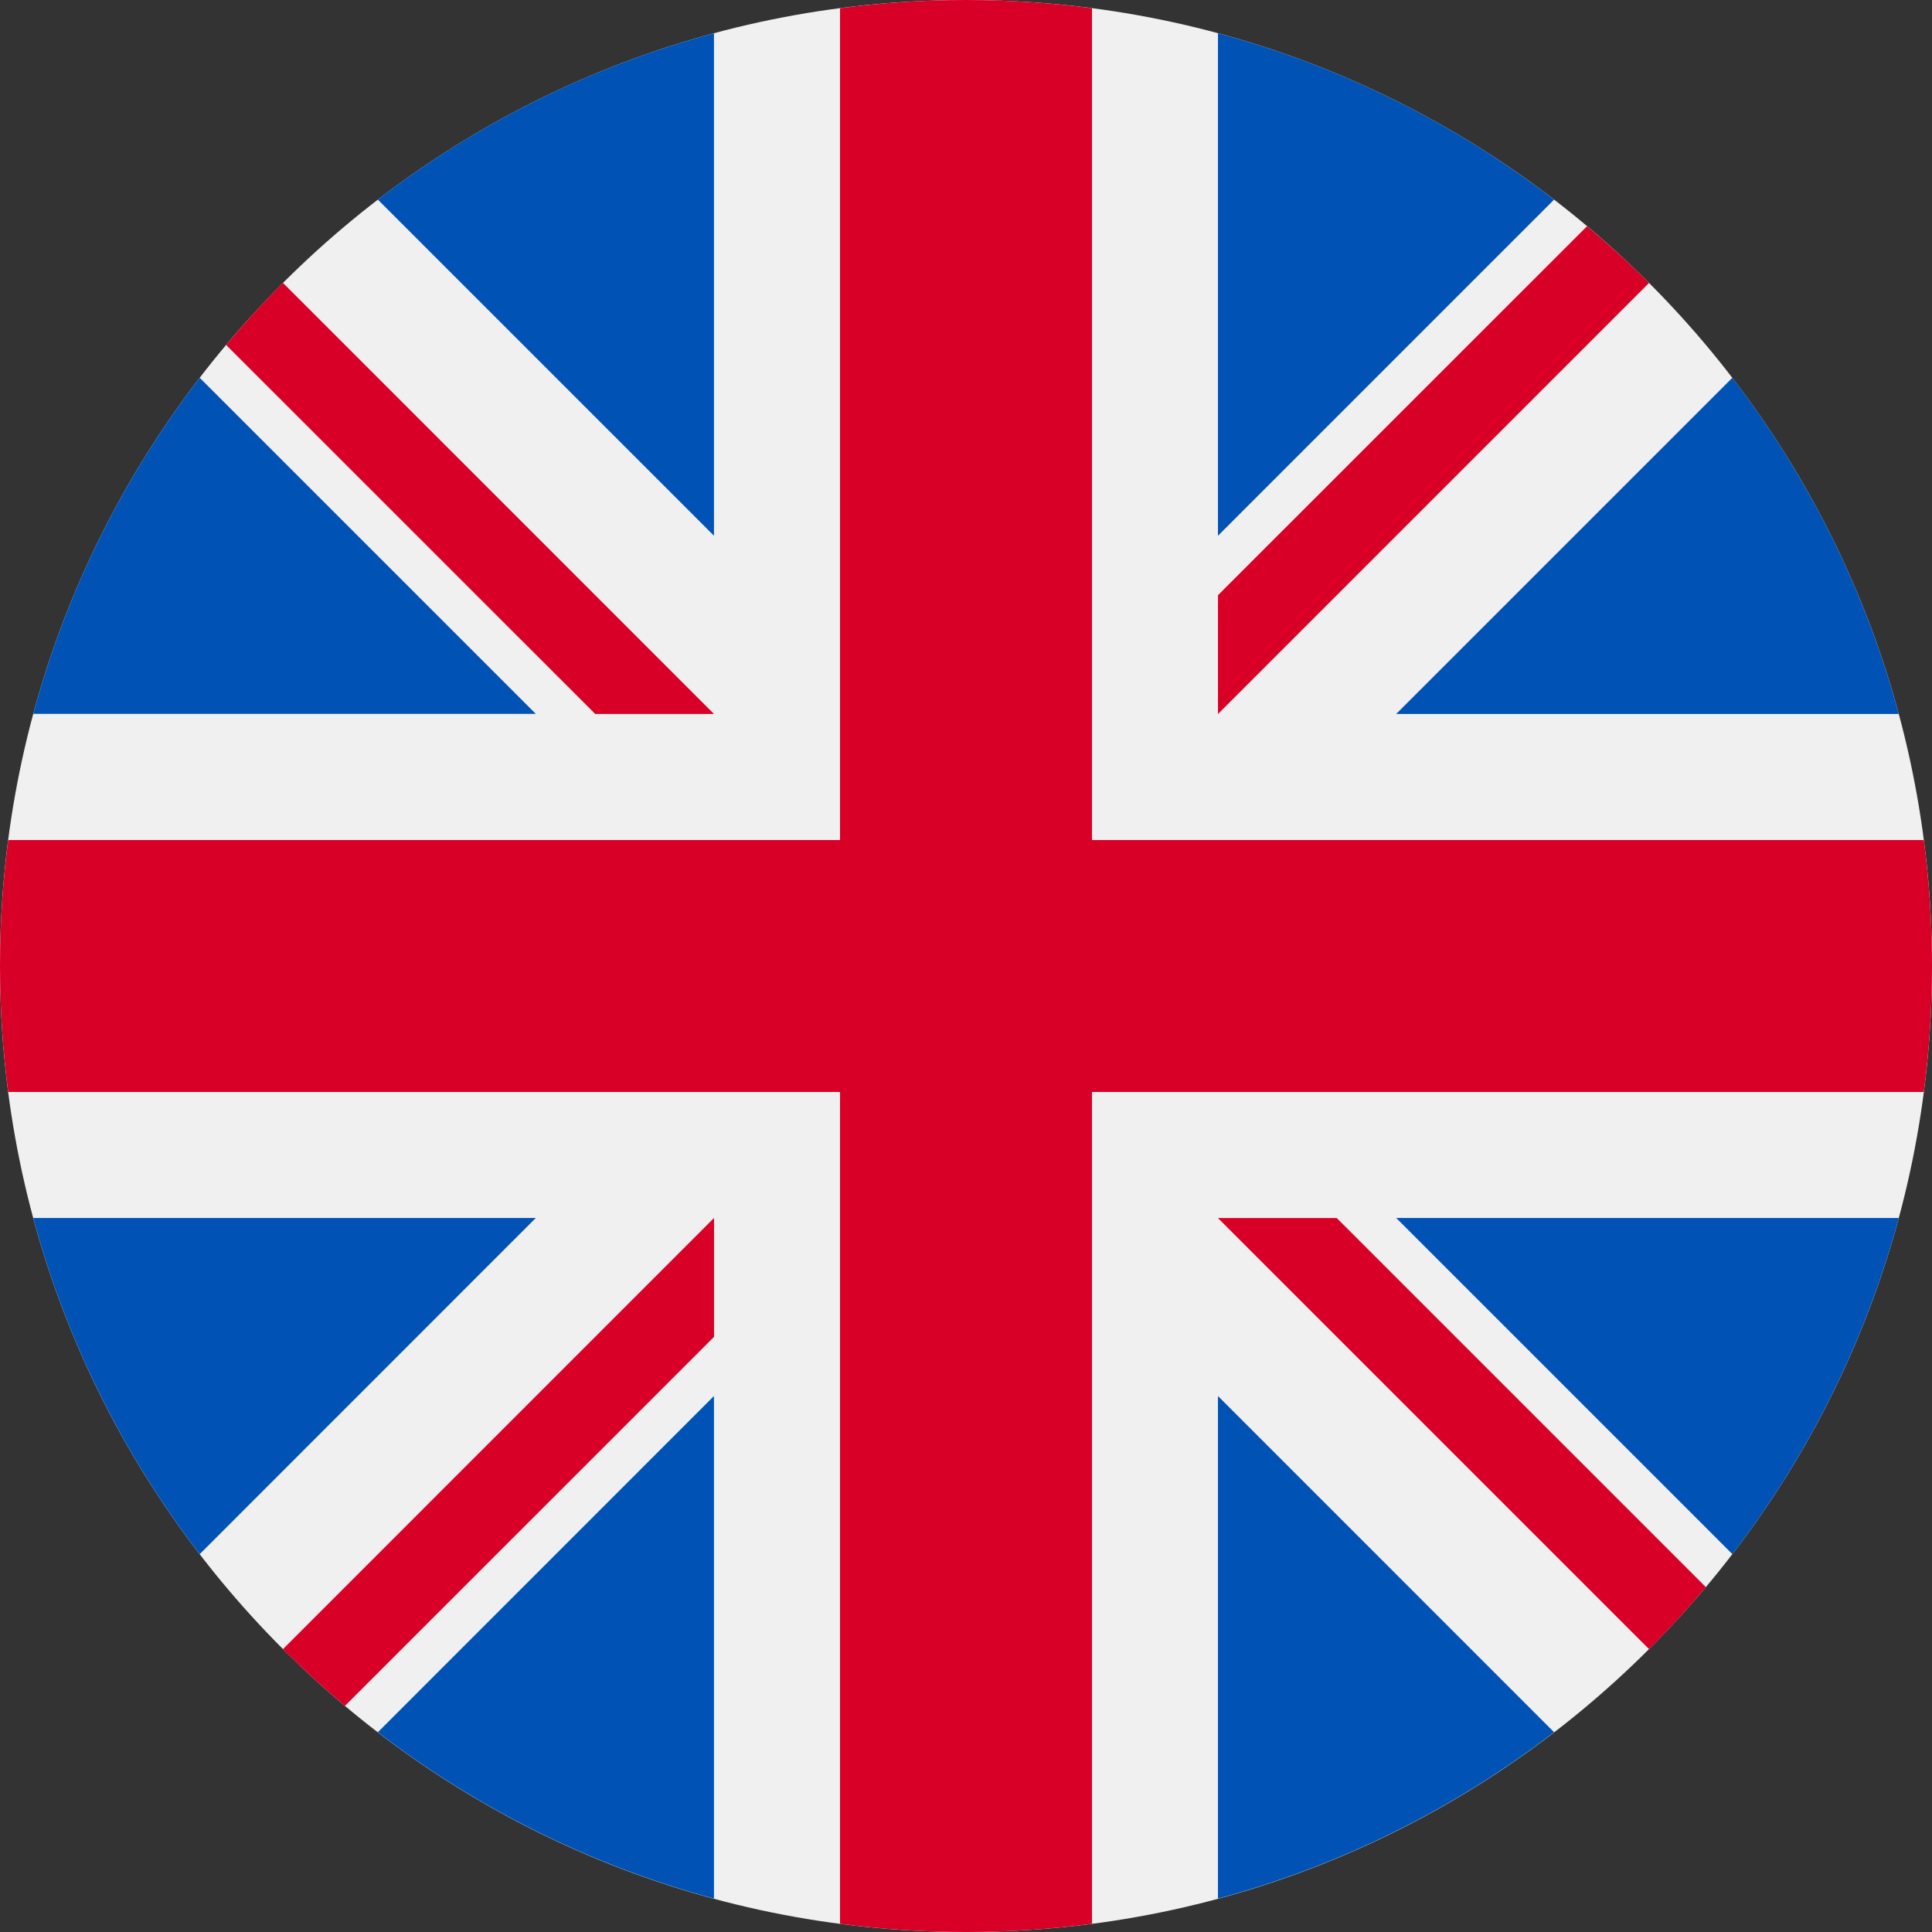 <svg width="24" height="24" viewBox="0 0 24 24" fill="none" xmlns="http://www.w3.org/2000/svg">
<rect x="0" y="0" width="24" height="24" fill="#333333" stroke="none"/>
<g clip-path="url(#clip0_360_11895)">
<path d="M12 24C18.627 24 24 18.627 24 12C24 5.373 18.627 0 12 0C5.373 0 0 5.373 0 12C0 18.627 5.373 24 12 24Z" fill="#F0F0F0"/>
<path d="M2.481 4.693C1.538 5.919 0.827 7.333 0.413 8.868H6.656L2.481 4.693Z" fill="#0052B4"/>
<path d="M23.587 8.869C23.173 7.333 22.462 5.92 21.52 4.693L17.344 8.869H23.587Z" fill="#0052B4"/>
<path d="M0.413 15.13C0.827 16.666 1.538 18.079 2.481 19.306L6.656 15.13H0.413Z" fill="#0052B4"/>
<path d="M19.305 2.48C18.079 1.537 16.666 0.826 15.13 0.413V6.655L19.305 2.48Z" fill="#0052B4"/>
<path d="M4.694 21.518C5.92 22.46 7.334 23.171 8.869 23.585V17.342L4.694 21.518Z" fill="#0052B4"/>
<path d="M8.869 0.413C7.334 0.826 5.92 1.537 4.694 2.48L8.869 6.655V0.413Z" fill="#0052B4"/>
<path d="M15.13 23.585C16.666 23.171 18.079 22.46 19.305 21.518L15.13 17.342V23.585Z" fill="#0052B4"/>
<path d="M17.344 15.13L21.52 19.306C22.462 18.079 23.173 16.666 23.587 15.13H17.344Z" fill="#0052B4"/>
<path d="M23.898 10.435H13.565H13.565V0.102C13.053 0.035 12.53 0 12 0C11.469 0 10.947 0.035 10.435 0.102V10.435V10.435H0.102C0.035 10.947 0 11.47 0 12C0 12.531 0.035 13.053 0.102 13.565H10.435H10.435V23.898C10.947 23.965 11.469 24 12 24C12.53 24 13.053 23.965 13.565 23.898V13.565V13.565H23.898C23.965 13.053 24 12.531 24 12C24 11.47 23.965 10.947 23.898 10.435Z" fill="#D80027"/>
<path d="M15.13 15.131L20.485 20.486C20.732 20.24 20.966 19.983 21.191 19.716L16.606 15.131H15.13V15.131Z" fill="#D80027"/>
<path d="M8.87 15.131H8.869L3.515 20.486C3.761 20.732 4.018 20.967 4.285 21.191L8.87 16.607V15.131Z" fill="#D80027"/>
<path d="M8.869 8.869V8.869L3.515 3.514C3.268 3.76 3.033 4.018 2.809 4.285L7.394 8.869H8.869V8.869Z" fill="#D80027"/>
<path d="M15.13 8.87L20.485 3.515C20.239 3.269 19.982 3.034 19.715 2.81L15.13 7.394V8.87Z" fill="#D80027"/>
</g>
<defs>
<clipPath id="clip0_360_11895">
<rect width="24" height="24" fill="white"/>
</clipPath>
</defs>
</svg>
